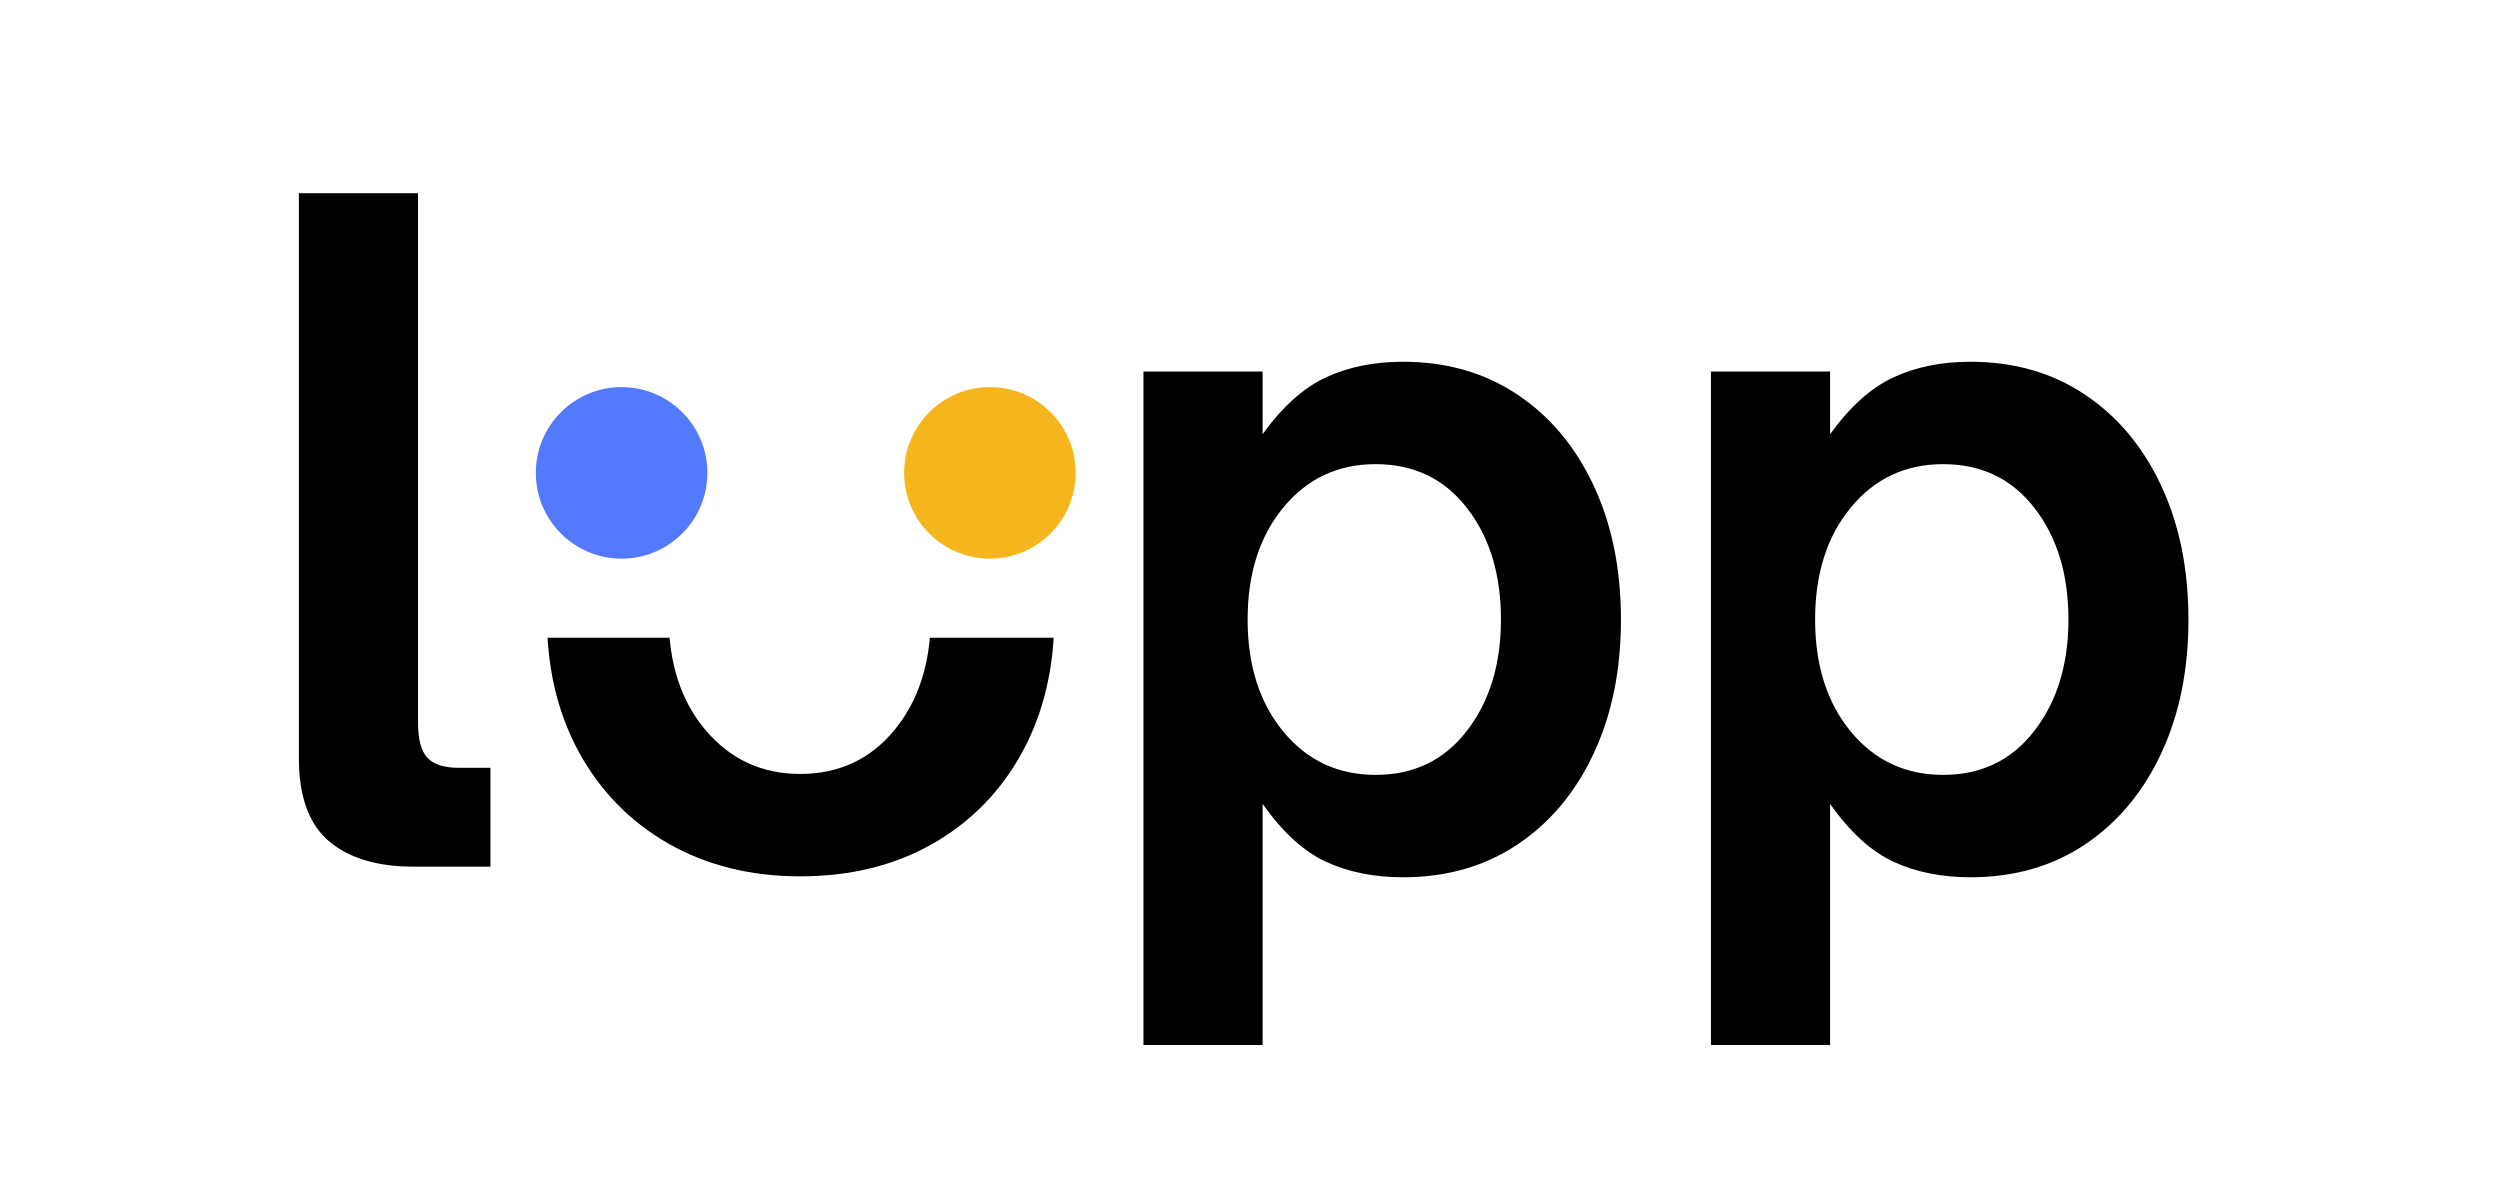 <svg xmlns="http://www.w3.org/2000/svg" xmlns:xlink="http://www.w3.org/1999/xlink" width="500" zoomAndPan="magnify" viewBox="0 0 375 180" height="240" preserveAspectRatio="xMidYMid meet" version="1.2"><defs><clipPath id="8c396ebbf1"><path d="M 79.703 46.199 L 160.68 46.199 L 160.68 95.664 L 79.703 95.664 Z M 79.703 46.199 "/></clipPath><clipPath id="282106f77a"><path d="M 80.375 58.066 L 106.105 58.066 L 106.105 83.797 L 80.375 83.797 Z M 80.375 58.066 "/></clipPath><clipPath id="c85b5483c0"><path d="M 93.238 58.066 C 86.133 58.066 80.375 63.828 80.375 70.934 C 80.375 78.035 86.133 83.797 93.238 83.797 C 100.344 83.797 106.105 78.035 106.105 70.934 C 106.105 63.828 100.344 58.066 93.238 58.066 Z M 93.238 58.066 "/></clipPath><clipPath id="9367170a85"><path d="M 135.621 58.066 L 161.352 58.066 L 161.352 83.797 L 135.621 83.797 Z M 135.621 58.066 "/></clipPath><clipPath id="3a5c0500d4"><path d="M 148.484 58.066 C 141.379 58.066 135.621 63.828 135.621 70.934 C 135.621 78.035 141.379 83.797 148.484 83.797 C 155.59 83.797 161.352 78.035 161.352 70.934 C 161.352 63.828 155.59 58.066 148.484 58.066 Z M 148.484 58.066 "/></clipPath></defs><g id="68b04ae97b"><rect x="0" width="375" y="0" height="180" style="fill:#ffffff;fill-opacity:1;stroke:none;"/><rect x="0" width="375" y="0" height="180" style="fill:#ffffff;fill-opacity:1;stroke:none;"/><g style="fill:#000000;fill-opacity:1;"><g transform="translate(37.018, 129.997)"><path style="stroke:none" d="M 36.547 0 L 25.016 0 C 19.547 0 15.312 -1.273 12.312 -3.828 C 9.312 -6.391 7.812 -10.539 7.812 -16.281 L 7.812 -101.016 L 25.688 -101.016 L 25.688 -21.578 C 25.688 -19.109 26.148 -17.363 27.078 -16.344 C 28.004 -15.332 29.57 -14.828 31.781 -14.828 L 36.547 -14.828 Z M 36.547 0 "/></g></g><g style="fill:#000000;fill-opacity:1;"><g transform="translate(76.999, 129.997)"><path style="stroke:none" d="M 43.031 1.453 C 35.613 1.453 29.035 -0.176 23.297 -3.438 C 17.566 -6.707 13.086 -11.273 9.859 -17.141 C 6.641 -23.016 5.031 -29.832 5.031 -37.594 C 5.031 -45.102 6.641 -51.723 9.859 -57.453 C 13.086 -63.191 17.547 -67.691 23.234 -70.953 C 28.93 -74.223 35.531 -75.859 43.031 -75.859 C 50.531 -75.859 57.145 -74.223 62.875 -70.953 C 68.613 -67.691 73.094 -63.191 76.312 -57.453 C 79.539 -51.723 81.156 -45.102 81.156 -37.594 C 81.156 -29.914 79.566 -23.141 76.391 -17.266 C 73.211 -11.398 68.754 -6.812 63.016 -3.5 C 57.273 -0.195 50.613 1.453 43.031 1.453 Z M 43.031 -13.906 C 48.852 -13.906 53.57 -16.109 57.188 -20.516 C 60.812 -24.93 62.625 -30.625 62.625 -37.594 C 62.625 -42.008 61.805 -45.938 60.172 -49.375 C 58.535 -52.82 56.258 -55.535 53.344 -57.516 C 50.438 -59.504 47 -60.5 43.031 -60.5 C 39.227 -60.5 35.828 -59.523 32.828 -57.578 C 29.828 -55.641 27.488 -52.945 25.812 -49.5 C 24.133 -46.062 23.297 -42.094 23.297 -37.594 C 23.297 -30.531 25.148 -24.816 28.859 -20.453 C 32.566 -16.086 37.289 -13.906 43.031 -13.906 Z M 43.031 -13.906 "/></g></g><g style="fill:#000000;fill-opacity:1;"><g transform="translate(163.315, 129.997)"><path style="stroke:none" d="M 47.125 -75.734 C 53.656 -75.734 59.367 -74.098 64.266 -70.828 C 69.172 -67.566 72.988 -63.02 75.719 -57.188 C 78.457 -51.363 79.828 -44.656 79.828 -37.062 C 79.828 -29.477 78.457 -22.77 75.719 -16.938 C 72.988 -11.113 69.172 -6.566 64.266 -3.297 C 59.367 -0.035 53.656 1.594 47.125 1.594 C 42.801 1.594 38.961 0.82 35.609 -0.719 C 32.254 -2.27 29.078 -5.164 26.078 -9.406 L 26.078 26.75 L 8.203 26.75 L 8.203 -74.266 L 26.078 -74.266 L 26.078 -64.875 C 29.078 -69.02 32.254 -71.863 35.609 -73.406 C 38.961 -74.957 42.801 -75.734 47.125 -75.734 Z M 43.031 -60.375 C 37.375 -60.375 32.758 -58.207 29.188 -53.875 C 25.613 -49.551 23.828 -43.945 23.828 -37.062 C 23.828 -30.188 25.613 -24.582 29.188 -20.25 C 32.758 -15.926 37.375 -13.766 43.031 -13.766 C 48.758 -13.766 53.32 -15.969 56.719 -20.375 C 60.125 -24.789 61.828 -30.352 61.828 -37.062 C 61.828 -43.863 60.125 -49.445 56.719 -53.812 C 53.32 -58.188 48.758 -60.375 43.031 -60.375 Z M 43.031 -60.375 "/></g></g><g style="fill:#000000;fill-opacity:1;"><g transform="translate(248.439, 129.997)"><path style="stroke:none" d="M 47.125 -75.734 C 53.656 -75.734 59.367 -74.098 64.266 -70.828 C 69.172 -67.566 72.988 -63.02 75.719 -57.188 C 78.457 -51.363 79.828 -44.656 79.828 -37.062 C 79.828 -29.477 78.457 -22.77 75.719 -16.938 C 72.988 -11.113 69.172 -6.566 64.266 -3.297 C 59.367 -0.035 53.656 1.594 47.125 1.594 C 42.801 1.594 38.961 0.82 35.609 -0.719 C 32.254 -2.27 29.078 -5.164 26.078 -9.406 L 26.078 26.75 L 8.203 26.75 L 8.203 -74.266 L 26.078 -74.266 L 26.078 -64.875 C 29.078 -69.02 32.254 -71.863 35.609 -73.406 C 38.961 -74.957 42.801 -75.734 47.125 -75.734 Z M 43.031 -60.375 C 37.375 -60.375 32.758 -58.207 29.188 -53.875 C 25.613 -49.551 23.828 -43.945 23.828 -37.062 C 23.828 -30.188 25.613 -24.582 29.188 -20.25 C 32.758 -15.926 37.375 -13.766 43.031 -13.766 C 48.758 -13.766 53.32 -15.969 56.719 -20.375 C 60.125 -24.789 61.828 -30.352 61.828 -37.062 C 61.828 -43.863 60.125 -49.445 56.719 -53.812 C 53.32 -58.188 48.758 -60.375 43.031 -60.375 Z M 43.031 -60.375 "/></g></g><g clip-rule="nonzero" clip-path="url(#8c396ebbf1)"><path style=" stroke:none;fill-rule:nonzero;fill:#ffffff;fill-opacity:1;" d="M 79.703 46.199 L 160.656 46.199 L 160.656 95.664 L 79.703 95.664 Z M 79.703 46.199 "/></g><g clip-rule="nonzero" clip-path="url(#282106f77a)"><g clip-rule="nonzero" clip-path="url(#c85b5483c0)"><path style=" stroke:none;fill-rule:nonzero;fill:#5379ff;fill-opacity:1;" d="M 80.375 58.066 L 106.105 58.066 L 106.105 83.797 L 80.375 83.797 Z M 80.375 58.066 "/></g></g><g clip-rule="nonzero" clip-path="url(#9367170a85)"><g clip-rule="nonzero" clip-path="url(#3a5c0500d4)"><path style=" stroke:none;fill-rule:nonzero;fill:#f5b61d;fill-opacity:1;" d="M 135.621 58.066 L 161.352 58.066 L 161.352 83.797 L 135.621 83.797 Z M 135.621 58.066 "/></g></g></g></svg>
